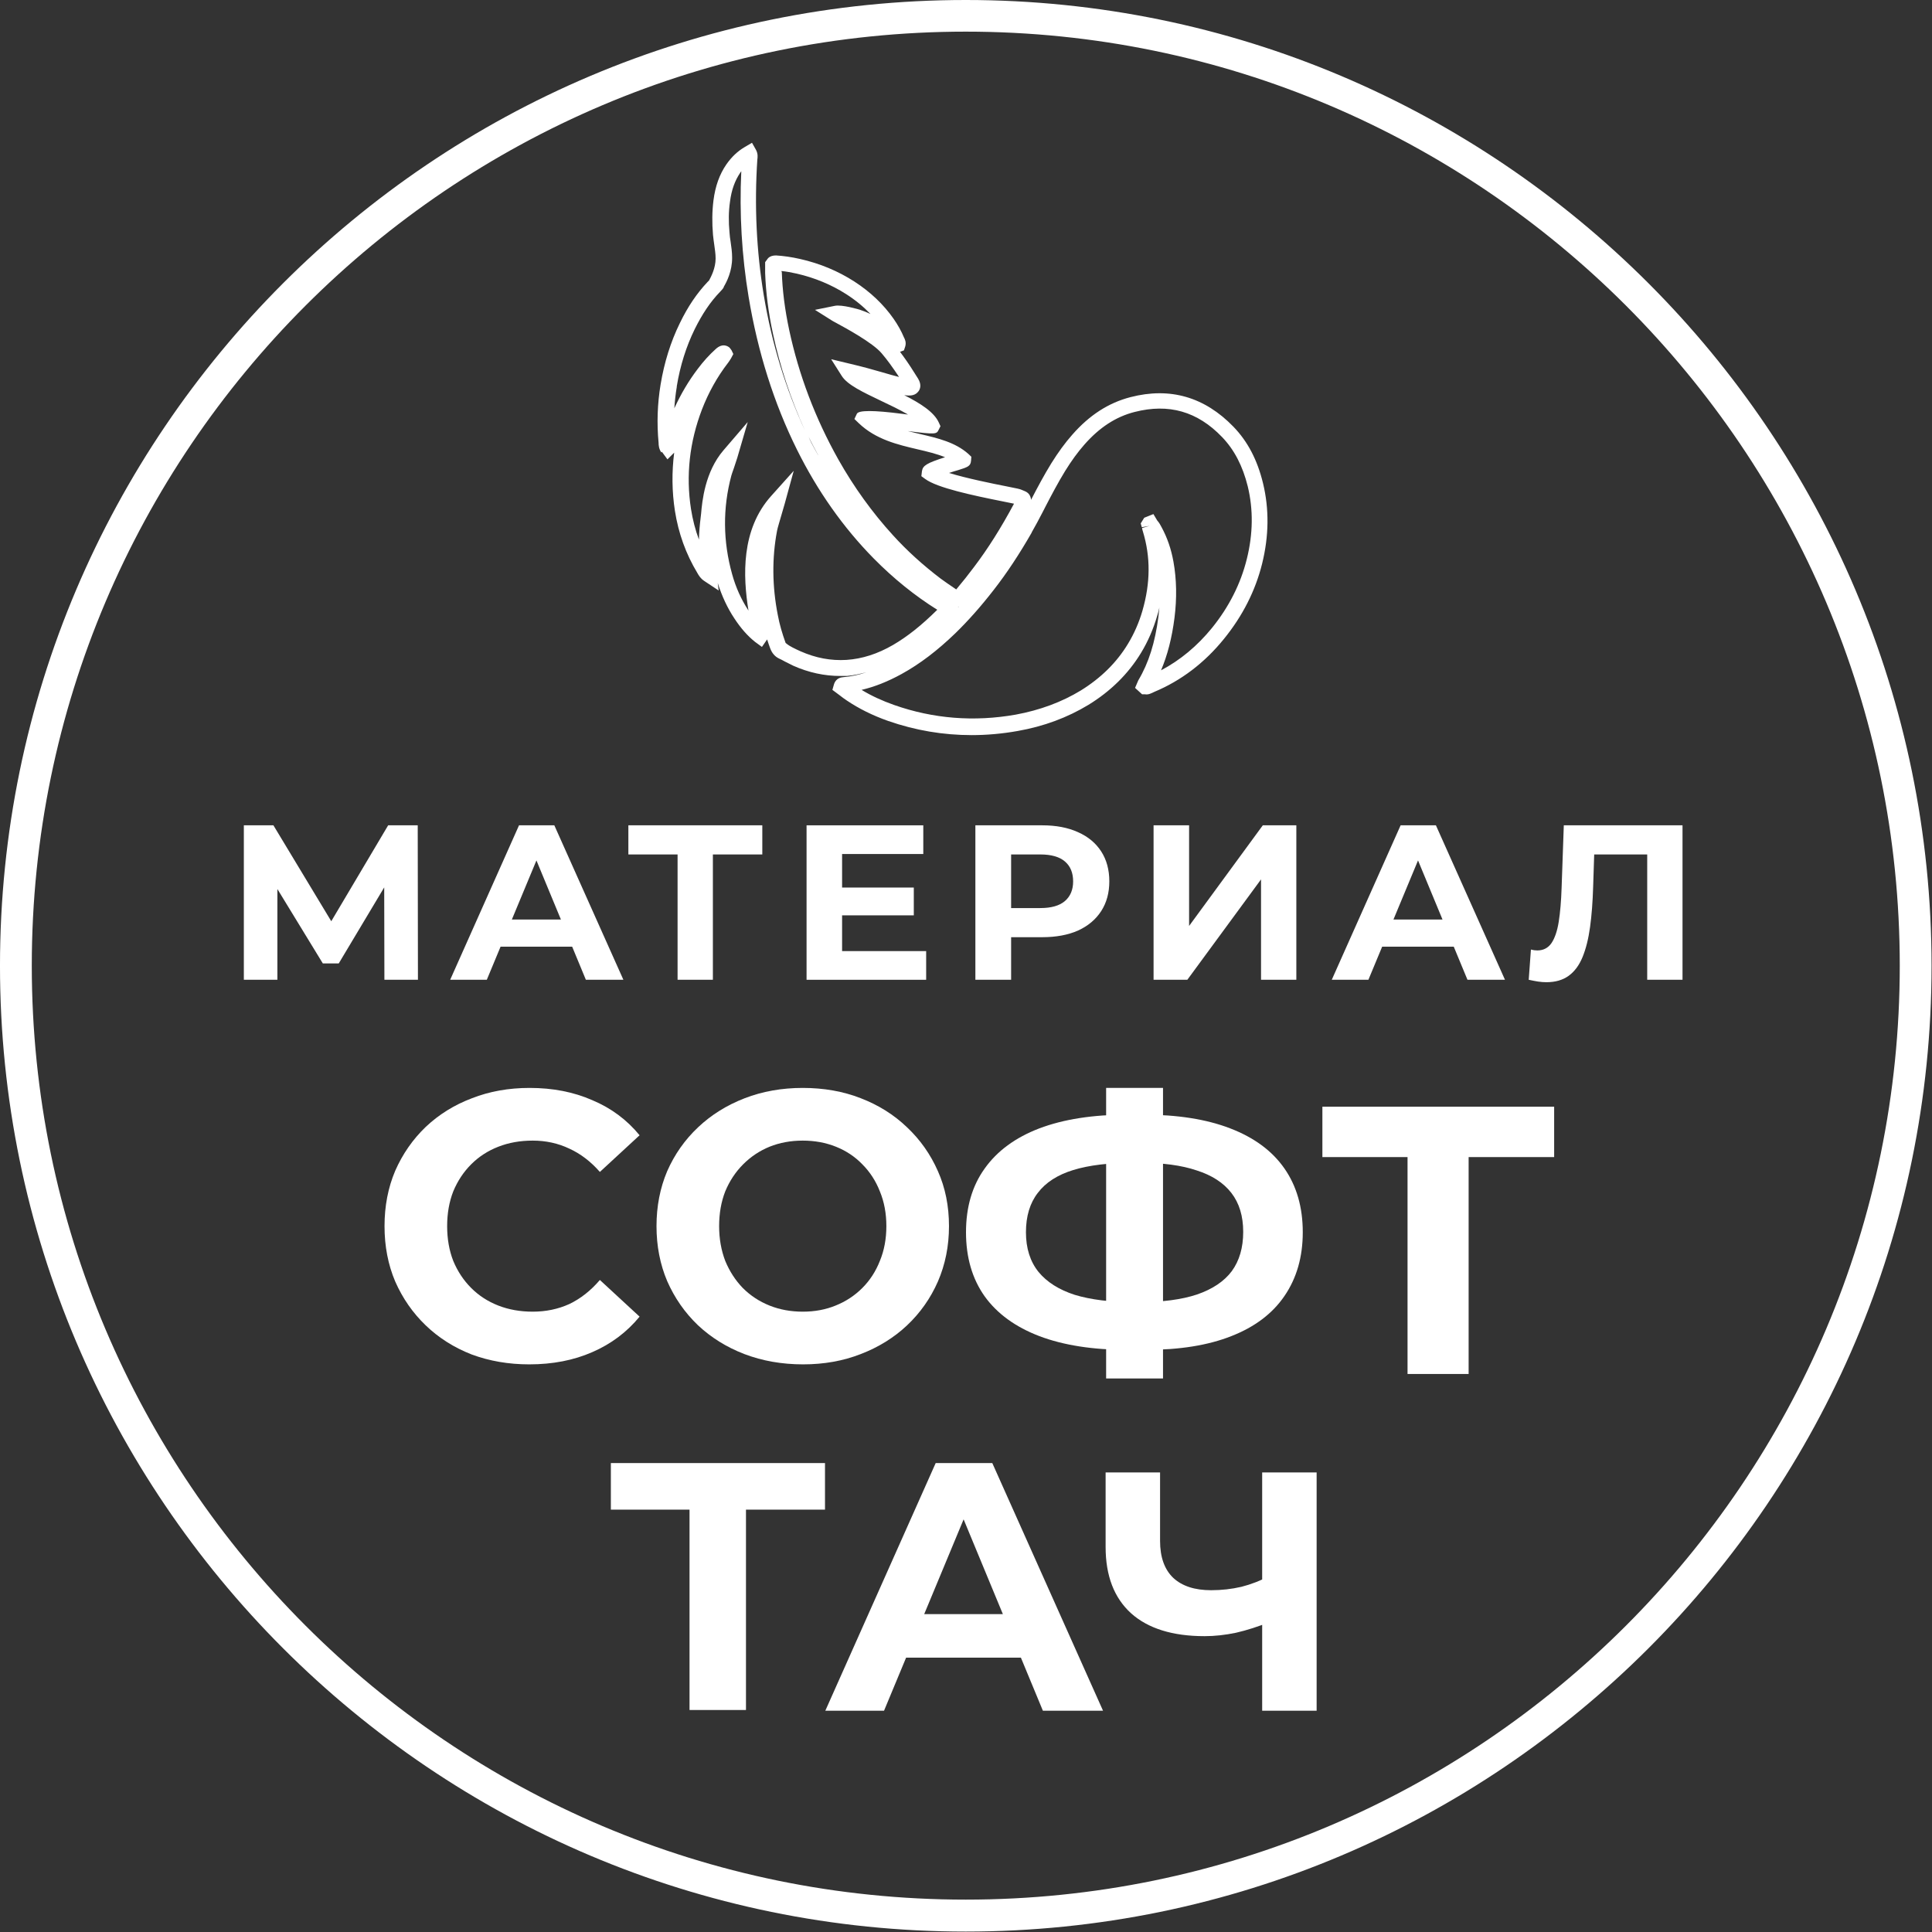 <svg width="206" height="206" viewBox="0 0 206 206" fill="none" xmlns="http://www.w3.org/2000/svg">
<rect x="0" y="0" width="206" height="206" fill="#333333" stroke="none"/>
<g clip-path="url(#clip0_17931_47)">
<path d="M70.565 48.164L71.168 48.979L71.885 48.262C71.624 50.332 71.641 52.402 71.966 54.488C72.341 56.851 73.124 59.052 74.362 61.105C74.493 61.334 74.672 61.66 75.08 61.937L76.628 62.963L76.53 62.165C76.97 63.55 77.557 64.822 78.307 65.946C78.991 66.989 79.709 67.804 80.507 68.44L81.241 68.978L81.795 68.179C81.892 68.489 82.007 68.815 82.121 69.124C82.316 69.646 82.626 70.005 83.066 70.216C83.278 70.314 83.474 70.412 83.669 70.526C83.979 70.689 84.272 70.836 84.582 70.983C86.228 71.716 87.907 72.075 89.586 72.075C89.814 72.075 90.058 72.075 90.287 72.075C91.004 72.026 91.704 71.846 92.389 71.683C91.542 71.96 90.727 72.14 89.895 72.205C89.195 72.254 88.983 72.759 88.917 72.987L88.754 73.558L89.52 74.128C89.765 74.324 90.026 74.519 90.303 74.699C91.591 75.563 93.025 76.28 94.687 76.867C97.588 77.877 100.555 78.382 103.603 78.382C105.216 78.382 106.863 78.236 108.509 77.942C111.296 77.453 113.822 76.508 116.055 75.155C118.419 73.704 120.309 71.846 121.662 69.613C122.396 68.407 122.966 67.087 123.374 65.702C123.471 65.392 123.553 65.082 123.618 64.773C123.585 65.082 123.553 65.408 123.52 65.734C123.162 68.521 122.477 70.689 121.369 72.547L121.026 73.346L121.776 74.03H122.086C122.461 74.096 122.77 73.916 123.08 73.77C125.932 72.58 128.443 70.673 130.512 68.114C132.485 65.685 133.854 62.996 134.571 60.111C135.304 57.161 135.337 54.276 134.669 51.522C134.066 49.044 133.039 47.072 131.507 45.491C128.443 42.329 124.759 41.253 120.537 42.345C118.207 42.948 116.169 44.252 114.328 46.355C113.562 47.219 112.828 48.229 112.095 49.403C111.312 50.674 110.611 51.994 109.943 53.282V53.331C109.911 52.94 109.748 52.581 109.307 52.385L108.916 52.222C108.737 52.141 108.509 52.092 107.27 51.847C105.852 51.57 103.049 51 101.191 50.429C101.565 50.299 101.908 50.201 102.136 50.136C103.179 49.81 103.489 49.712 103.538 49.126L103.57 48.702L103.261 48.408C101.859 47.153 99.968 46.713 98.143 46.289C97.686 46.175 97.246 46.078 96.79 45.964C99.822 46.338 99.854 46.306 100.099 45.801L100.278 45.442L100.115 45.083C99.61 43.926 98.11 42.997 96.415 42.133C97.181 42.247 97.621 42.133 97.931 41.726C98.094 41.514 98.306 41.041 97.882 40.357L97.458 39.688C96.953 38.873 96.448 38.156 95.959 37.504H95.991L96.382 37.358L96.513 36.967C96.659 36.51 96.48 36.152 96.382 35.972C96.105 35.304 95.73 34.636 95.274 33.984C94.215 32.468 92.813 31.131 91.102 30.023C89.358 28.898 87.402 28.084 85.299 27.611C84.37 27.399 83.522 27.285 82.74 27.236C82.398 27.236 82.121 27.317 81.909 27.513L81.583 27.953V29.11C81.664 31.197 81.925 33.316 82.414 35.565C83.164 39.102 84.321 42.557 85.821 45.882C83.783 41.465 82.3 36.641 81.436 31.474C80.654 26.747 80.426 21.906 80.752 17C80.784 16.788 80.833 16.397 80.605 15.973L80.181 15.224L79.431 15.664C78.649 16.12 78.013 16.723 77.443 17.538C76.726 18.581 76.269 19.836 76.074 21.368C75.927 22.542 75.911 23.748 76.025 25.052C76.058 25.394 76.106 25.736 76.155 26.079C76.221 26.568 76.302 27.057 76.302 27.562C76.302 28.605 75.813 29.518 75.601 29.909L75.438 30.072C74.33 31.246 73.352 32.664 72.488 34.456C71.51 36.445 70.826 38.645 70.434 41.009C70.092 43.079 70.027 45.132 70.222 47.219C70.222 47.479 70.255 47.87 70.516 48.245L70.565 48.18V48.164ZM102.185 64.724L102.152 64.691C102.152 64.691 102.217 64.691 102.234 64.659C102.234 64.659 102.201 64.691 102.185 64.724ZM109.992 56.786C110.4 56.085 110.774 55.368 111.149 54.651L111.475 54.015C112.127 52.76 112.812 51.456 113.562 50.234C114.246 49.126 114.914 48.213 115.615 47.414C117.229 45.572 118.989 44.431 120.978 43.926C124.612 42.997 127.676 43.861 130.301 46.599C131.605 47.952 132.501 49.68 133.039 51.847C133.642 54.325 133.609 56.933 132.941 59.606C132.289 62.246 131.034 64.724 129.225 66.957C127.66 68.88 125.835 70.396 123.797 71.472C124.482 69.858 124.955 68.032 125.232 65.865C125.492 63.795 125.46 61.774 125.118 59.883C124.873 58.53 124.466 57.34 123.846 56.199C123.732 55.987 123.602 55.727 123.39 55.498L122.982 54.814L122.004 55.205L121.63 55.808L121.744 56.216L122.575 56.069L121.776 56.297C121.793 56.428 121.809 56.542 121.858 56.656C122.689 59.378 122.673 62.148 121.809 65.131C121.45 66.37 120.929 67.56 120.277 68.635C119.071 70.64 117.375 72.303 115.24 73.623C113.203 74.862 110.872 75.725 108.297 76.198C103.864 76.981 99.512 76.638 95.339 75.171C94.052 74.715 92.911 74.193 91.868 73.558C93.253 73.232 94.655 72.678 96.138 71.863C98.094 70.787 99.968 69.353 101.875 67.511C103.228 66.191 104.581 64.675 105.982 62.866C107.352 61.105 108.672 59.117 110.025 56.754L109.992 56.786ZM83.327 28.964V28.898C83.832 28.947 84.37 29.045 84.957 29.176C86.864 29.616 88.64 30.349 90.221 31.36C91.216 31.995 92.079 32.712 92.813 33.478C92.438 33.299 92.063 33.153 91.672 33.022C91.672 33.022 89.749 32.435 88.983 32.615L86.896 33.038L88.706 34.179C88.706 34.179 88.917 34.31 89.146 34.424C90.107 34.945 93.041 36.526 94.003 37.667C94.606 38.368 95.176 39.167 95.861 40.194C95.339 40.063 94.687 39.884 94.1 39.705C93.09 39.411 91.916 39.085 90.661 38.792L88.624 38.303L89.749 40.08C90.352 41.041 92.031 41.824 93.97 42.753C94.867 43.176 95.926 43.682 96.822 44.203C96.611 44.171 96.382 44.154 96.171 44.122C93.155 43.731 91.542 43.731 91.362 44.122L91.102 44.676L91.542 45.1C93.383 46.876 95.747 47.414 97.817 47.903C98.876 48.148 99.887 48.392 100.767 48.751C98.844 49.37 98.403 49.631 98.306 50.218L98.24 50.772L98.664 51.081C99.936 52.011 103.635 52.809 106.993 53.477C107.498 53.575 107.906 53.657 108.118 53.706C106.732 56.297 105.331 58.514 103.847 60.47C103.261 61.252 102.657 62.018 101.957 62.849L101.794 62.735C101.288 62.393 100.783 62.051 100.294 61.692C98.452 60.29 96.725 58.742 95.192 57.047C93.008 54.651 91.053 51.945 89.39 48.995C86.929 44.611 85.169 39.965 84.142 35.157C83.685 33.006 83.425 30.985 83.359 28.98H83.327V28.964ZM87.222 48.523C86.978 48.066 86.717 47.626 86.489 47.17C86.391 46.974 86.31 46.779 86.228 46.583C86.538 47.235 86.896 47.887 87.239 48.539L87.222 48.523ZM72.162 41.188C72.521 38.988 73.173 36.934 74.069 35.108C74.868 33.495 75.731 32.191 76.791 31.099C76.921 30.952 77.166 30.724 77.182 30.561C77.459 30.105 78.079 28.915 78.062 27.464C78.062 26.894 77.981 26.323 77.899 25.753C77.85 25.443 77.802 25.133 77.785 24.807C77.671 23.618 77.687 22.542 77.834 21.515C77.997 20.244 78.356 19.266 78.926 18.418C78.959 18.369 79.008 18.304 79.04 18.255C78.828 22.754 79.089 27.252 79.823 31.669C80.8 37.537 82.528 43.013 84.973 47.936C87.173 52.369 89.928 56.264 93.155 59.541C95.258 61.676 97.54 63.518 99.936 65.017C98.24 66.696 96.757 67.869 95.225 68.766C93.563 69.728 91.933 70.249 90.254 70.363C88.591 70.461 86.994 70.168 85.332 69.434C85.055 69.32 84.794 69.173 84.517 69.043C84.305 68.929 84.077 68.815 83.767 68.554C83.408 67.56 83.115 66.566 82.936 65.588C82.333 62.54 82.3 59.508 82.854 56.59C82.903 56.297 83.18 55.417 83.392 54.667C83.522 54.243 83.62 53.869 83.685 53.657L84.631 50.201L82.235 52.874C78.991 56.476 79.219 61.464 79.806 65.099C79.806 65.099 79.774 65.066 79.774 65.05C79.04 63.925 78.453 62.637 78.062 61.219C77.084 57.715 77.052 54.178 77.981 50.707C78.013 50.593 78.127 50.25 78.258 49.892C78.405 49.468 78.551 49.011 78.616 48.8L79.725 45.002L77.15 48.001C75.161 50.315 74.868 53.445 74.754 54.781L74.705 55.205C74.607 55.987 74.542 56.77 74.525 57.536C74.134 56.493 73.857 55.401 73.678 54.276C73.124 50.707 73.515 47.137 74.851 43.649C75.536 41.873 76.465 40.194 77.622 38.694C77.72 38.564 77.802 38.45 77.948 38.205L78.193 37.749L77.997 37.341L77.802 37.081C77.687 36.967 77.084 36.494 76.302 37.227C75.634 37.83 74.998 38.531 74.411 39.314C73.417 40.617 72.586 42.035 71.901 43.535C71.95 42.785 72.032 42.019 72.162 41.253V41.188Z" fill="white"/>
<path d="M102.976 0C46.19 0 -0.001 46.191 -0.001 102.977C-0.001 159.763 46.19 205.954 102.976 205.954C159.762 205.954 205.953 159.763 205.953 102.977C205.953 46.191 159.762 0 102.976 0ZM102.976 202.548C48.065 202.548 3.389 157.872 3.389 102.961C3.389 48.05 48.065 3.374 102.976 3.374C157.887 3.374 202.563 48.05 202.563 102.961C202.563 157.872 157.887 202.548 102.976 202.548Z" fill="white"/>
<path d="M26 104.469V88H29.153L36.164 99.623H34.493L41.387 88H44.54L44.563 104.469H40.987L40.964 93.482H41.646L36.117 102.728H34.423L28.776 93.482H29.576V104.469H26Z" fill="white"/>
<path d="M48 104.469L55.341 88H59.105L66.469 104.469H62.469L56.446 89.929H57.952L51.906 104.469H48ZM51.67 100.94L52.682 98.046H61.152L62.187 100.94H51.67Z" fill="white"/>
<path d="M72.247 104.469V90.235L73.117 91.106H67V88H81.281V91.106H75.164L76.011 90.235V104.469H72.247Z" fill="white"/>
<path d="M89.506 94.635H97.434V97.599H89.506V94.635ZM89.788 101.411H98.752V104.469H86V88H98.446V91.059H89.788V101.411Z" fill="white"/>
<path d="M104 104.469V88H111.129C112.603 88 113.874 88.243 114.94 88.729C116.007 89.2 116.83 89.882 117.411 90.776C117.991 91.67 118.281 92.737 118.281 93.976C118.281 95.199 117.991 96.258 117.411 97.152C116.83 98.046 116.007 98.736 114.94 99.223C113.874 99.693 112.603 99.928 111.129 99.928H106.117L107.811 98.211V104.469H104ZM107.811 98.635L106.117 96.823H110.917C112.093 96.823 112.972 96.572 113.552 96.07C114.133 95.568 114.423 94.87 114.423 93.976C114.423 93.066 114.133 92.36 113.552 91.859C112.972 91.357 112.093 91.106 110.917 91.106H106.117L107.811 89.294V98.635Z" fill="white"/>
<path d="M123 104.469V88H126.788V98.729L134.646 88H138.222V104.469H134.458V93.764L126.6 104.469H123Z" fill="white"/>
<path d="M142 104.469L149.341 88H153.105L160.469 104.469H156.469L150.446 89.929H151.952L145.906 104.469H142ZM145.67 100.94L146.682 98.046H155.152L156.187 100.94H145.67Z" fill="white"/>
<path d="M164.882 104.728C164.6 104.728 164.302 104.705 163.988 104.658C163.69 104.61 163.361 104.548 163 104.469L163.235 101.246C163.455 101.309 163.682 101.34 163.918 101.34C164.561 101.34 165.063 101.081 165.423 100.564C165.784 100.03 166.043 99.27 166.2 98.281C166.357 97.293 166.459 96.094 166.506 94.682L166.741 88H179.399V104.469H175.634V90.235L176.505 91.106H169.235L170.011 90.188L169.87 94.541C169.823 96.156 169.713 97.591 169.541 98.846C169.368 100.101 169.101 101.168 168.741 102.046C168.38 102.924 167.886 103.591 167.258 104.046C166.631 104.501 165.839 104.728 164.882 104.728Z" fill="white"/>
<path d="M56.43 145.476C54.231 145.476 52.182 145.123 50.282 144.417C48.41 143.684 46.781 142.653 45.397 141.323C44.013 139.993 42.927 138.432 42.14 136.641C41.38 134.85 41 132.882 41 130.738C41 128.594 41.38 126.626 42.14 124.835C42.927 123.043 44.013 121.483 45.397 120.153C46.808 118.823 48.45 117.805 50.323 117.099C52.196 116.366 54.245 116 56.471 116C58.941 116 61.166 116.434 63.147 117.303C65.156 118.144 66.839 119.393 68.196 121.048L63.962 124.957C62.985 123.844 61.899 123.016 60.705 122.473C59.511 121.903 58.208 121.618 56.796 121.618C55.466 121.618 54.245 121.835 53.132 122.27C52.019 122.704 51.056 123.328 50.242 124.142C49.427 124.957 48.79 125.92 48.328 127.033C47.894 128.146 47.677 129.381 47.677 130.738C47.677 132.095 47.894 133.33 48.328 134.443C48.79 135.555 49.427 136.519 50.242 137.333C51.056 138.147 52.019 138.772 53.132 139.206C54.245 139.64 55.466 139.857 56.796 139.857C58.208 139.857 59.511 139.586 60.705 139.043C61.899 138.473 62.985 137.618 63.962 136.478L68.196 140.387C66.839 142.042 65.156 143.304 63.147 144.173C61.166 145.041 58.927 145.476 56.43 145.476Z" fill="white"/>
<path d="M85.633 145.476C83.381 145.476 81.291 145.109 79.364 144.376C77.464 143.644 75.808 142.612 74.397 141.282C73.013 139.952 71.927 138.392 71.14 136.6C70.38 134.809 70 132.855 70 130.738C70 128.621 70.38 126.667 71.14 124.875C71.927 123.084 73.026 121.523 74.438 120.193C75.849 118.863 77.505 117.832 79.404 117.099C81.304 116.366 83.367 116 85.593 116C87.846 116 89.908 116.366 91.781 117.099C93.681 117.832 95.323 118.863 96.707 120.193C98.119 121.523 99.218 123.084 100.005 124.875C100.792 126.639 101.186 128.594 101.186 130.738C101.186 132.855 100.792 134.823 100.005 136.641C99.218 138.432 98.119 139.993 96.707 141.323C95.323 142.626 93.681 143.644 91.781 144.376C89.908 145.109 87.859 145.476 85.633 145.476ZM85.593 139.857C86.868 139.857 88.035 139.64 89.094 139.206C90.18 138.772 91.13 138.147 91.944 137.333C92.758 136.519 93.382 135.555 93.817 134.443C94.278 133.33 94.509 132.095 94.509 130.738C94.509 129.381 94.278 128.146 93.817 127.033C93.382 125.92 92.758 124.957 91.944 124.142C91.157 123.328 90.22 122.704 89.135 122.27C88.049 121.835 86.868 121.618 85.593 121.618C84.317 121.618 83.136 121.835 82.051 122.27C80.992 122.704 80.056 123.328 79.242 124.142C78.427 124.957 77.79 125.92 77.328 127.033C76.894 128.146 76.677 129.381 76.677 130.738C76.677 132.068 76.894 133.303 77.328 134.443C77.79 135.555 78.414 136.519 79.201 137.333C80.015 138.147 80.965 138.772 82.051 139.206C83.136 139.64 84.317 139.857 85.593 139.857Z" fill="white"/>
<path d="M120.221 143.929C116.53 143.929 113.395 143.44 110.817 142.463C108.265 141.486 106.325 140.074 104.995 138.229C103.665 136.356 103 134.076 103 131.389C103 128.702 103.665 126.436 104.995 124.59C106.325 122.718 108.265 121.293 110.817 120.315C113.395 119.338 116.53 118.85 120.221 118.85C120.276 118.85 120.425 118.85 120.669 118.85C120.941 118.85 121.198 118.85 121.443 118.85C121.714 118.85 121.863 118.85 121.89 118.85C125.555 118.85 128.649 119.338 131.173 120.315C133.724 121.293 135.651 122.718 136.954 124.59C138.257 126.463 138.908 128.729 138.908 131.389C138.908 134.022 138.257 136.288 136.954 138.188C135.678 140.061 133.792 141.486 131.295 142.463C128.825 143.44 125.799 143.929 122.216 143.929C122.135 143.929 121.945 143.929 121.646 143.929C121.348 143.929 121.049 143.929 120.751 143.929C120.479 143.929 120.303 143.929 120.221 143.929ZM120.832 138.84C120.913 138.84 121.022 138.84 121.158 138.84C121.293 138.84 121.388 138.84 121.443 138.84C123.94 138.84 126.002 138.568 127.631 138.025C129.287 137.455 130.521 136.628 131.336 135.542C132.15 134.429 132.557 133.031 132.557 131.348C132.557 129.666 132.136 128.282 131.295 127.196C130.454 126.11 129.219 125.31 127.59 124.794C125.989 124.251 123.967 123.98 121.524 123.98C121.47 123.98 121.361 123.98 121.198 123.98C121.063 123.98 120.941 123.98 120.832 123.98C118.254 123.98 116.123 124.237 114.44 124.753C112.757 125.269 111.495 126.083 110.654 127.196C109.813 128.282 109.392 129.679 109.392 131.389C109.392 133.099 109.84 134.51 110.735 135.623C111.631 136.709 112.92 137.523 114.603 138.066C116.313 138.582 118.389 138.84 120.832 138.84ZM117.941 146.982V116H124.007V146.982H117.941Z" fill="white"/>
<path d="M150.079 146.499V121.868L151.585 123.374H141V118H165.712V123.374H155.127L156.593 121.868V146.499H150.079Z" fill="white"/>
<path d="M73.521 182.331V159.573L74.913 160.965H65.133V156H87.966V160.965H78.186L79.54 159.573V182.331H73.521Z" fill="white"/>
<path d="M88 182.404L99.768 156H105.804L117.61 182.404H111.197L101.541 159.093H103.955L94.261 182.404H88ZM93.884 176.746L95.506 172.106H109.085L110.745 176.746H93.884Z" fill="white"/>
<path d="M135.414 172.932C134.156 173.44 132.946 173.827 131.785 174.093C130.624 174.335 129.511 174.456 128.446 174.456C125.035 174.456 122.422 173.645 120.608 172.024C118.793 170.379 117.886 168.02 117.886 164.948V157H123.692V164.294C123.692 166.036 124.164 167.355 125.108 168.25C126.051 169.121 127.394 169.557 129.136 169.557C130.249 169.557 131.325 169.436 132.366 169.194C133.406 168.928 134.374 168.553 135.269 168.069L135.414 172.932ZM134.579 182.404V157H140.386V182.404H134.579Z" fill="white"/>
</g>
<defs>
<clipPath id="clip0_17931_47">
<rect width="205.954" height="205.954" fill="white"/>
</clipPath>
</defs>
</svg>
